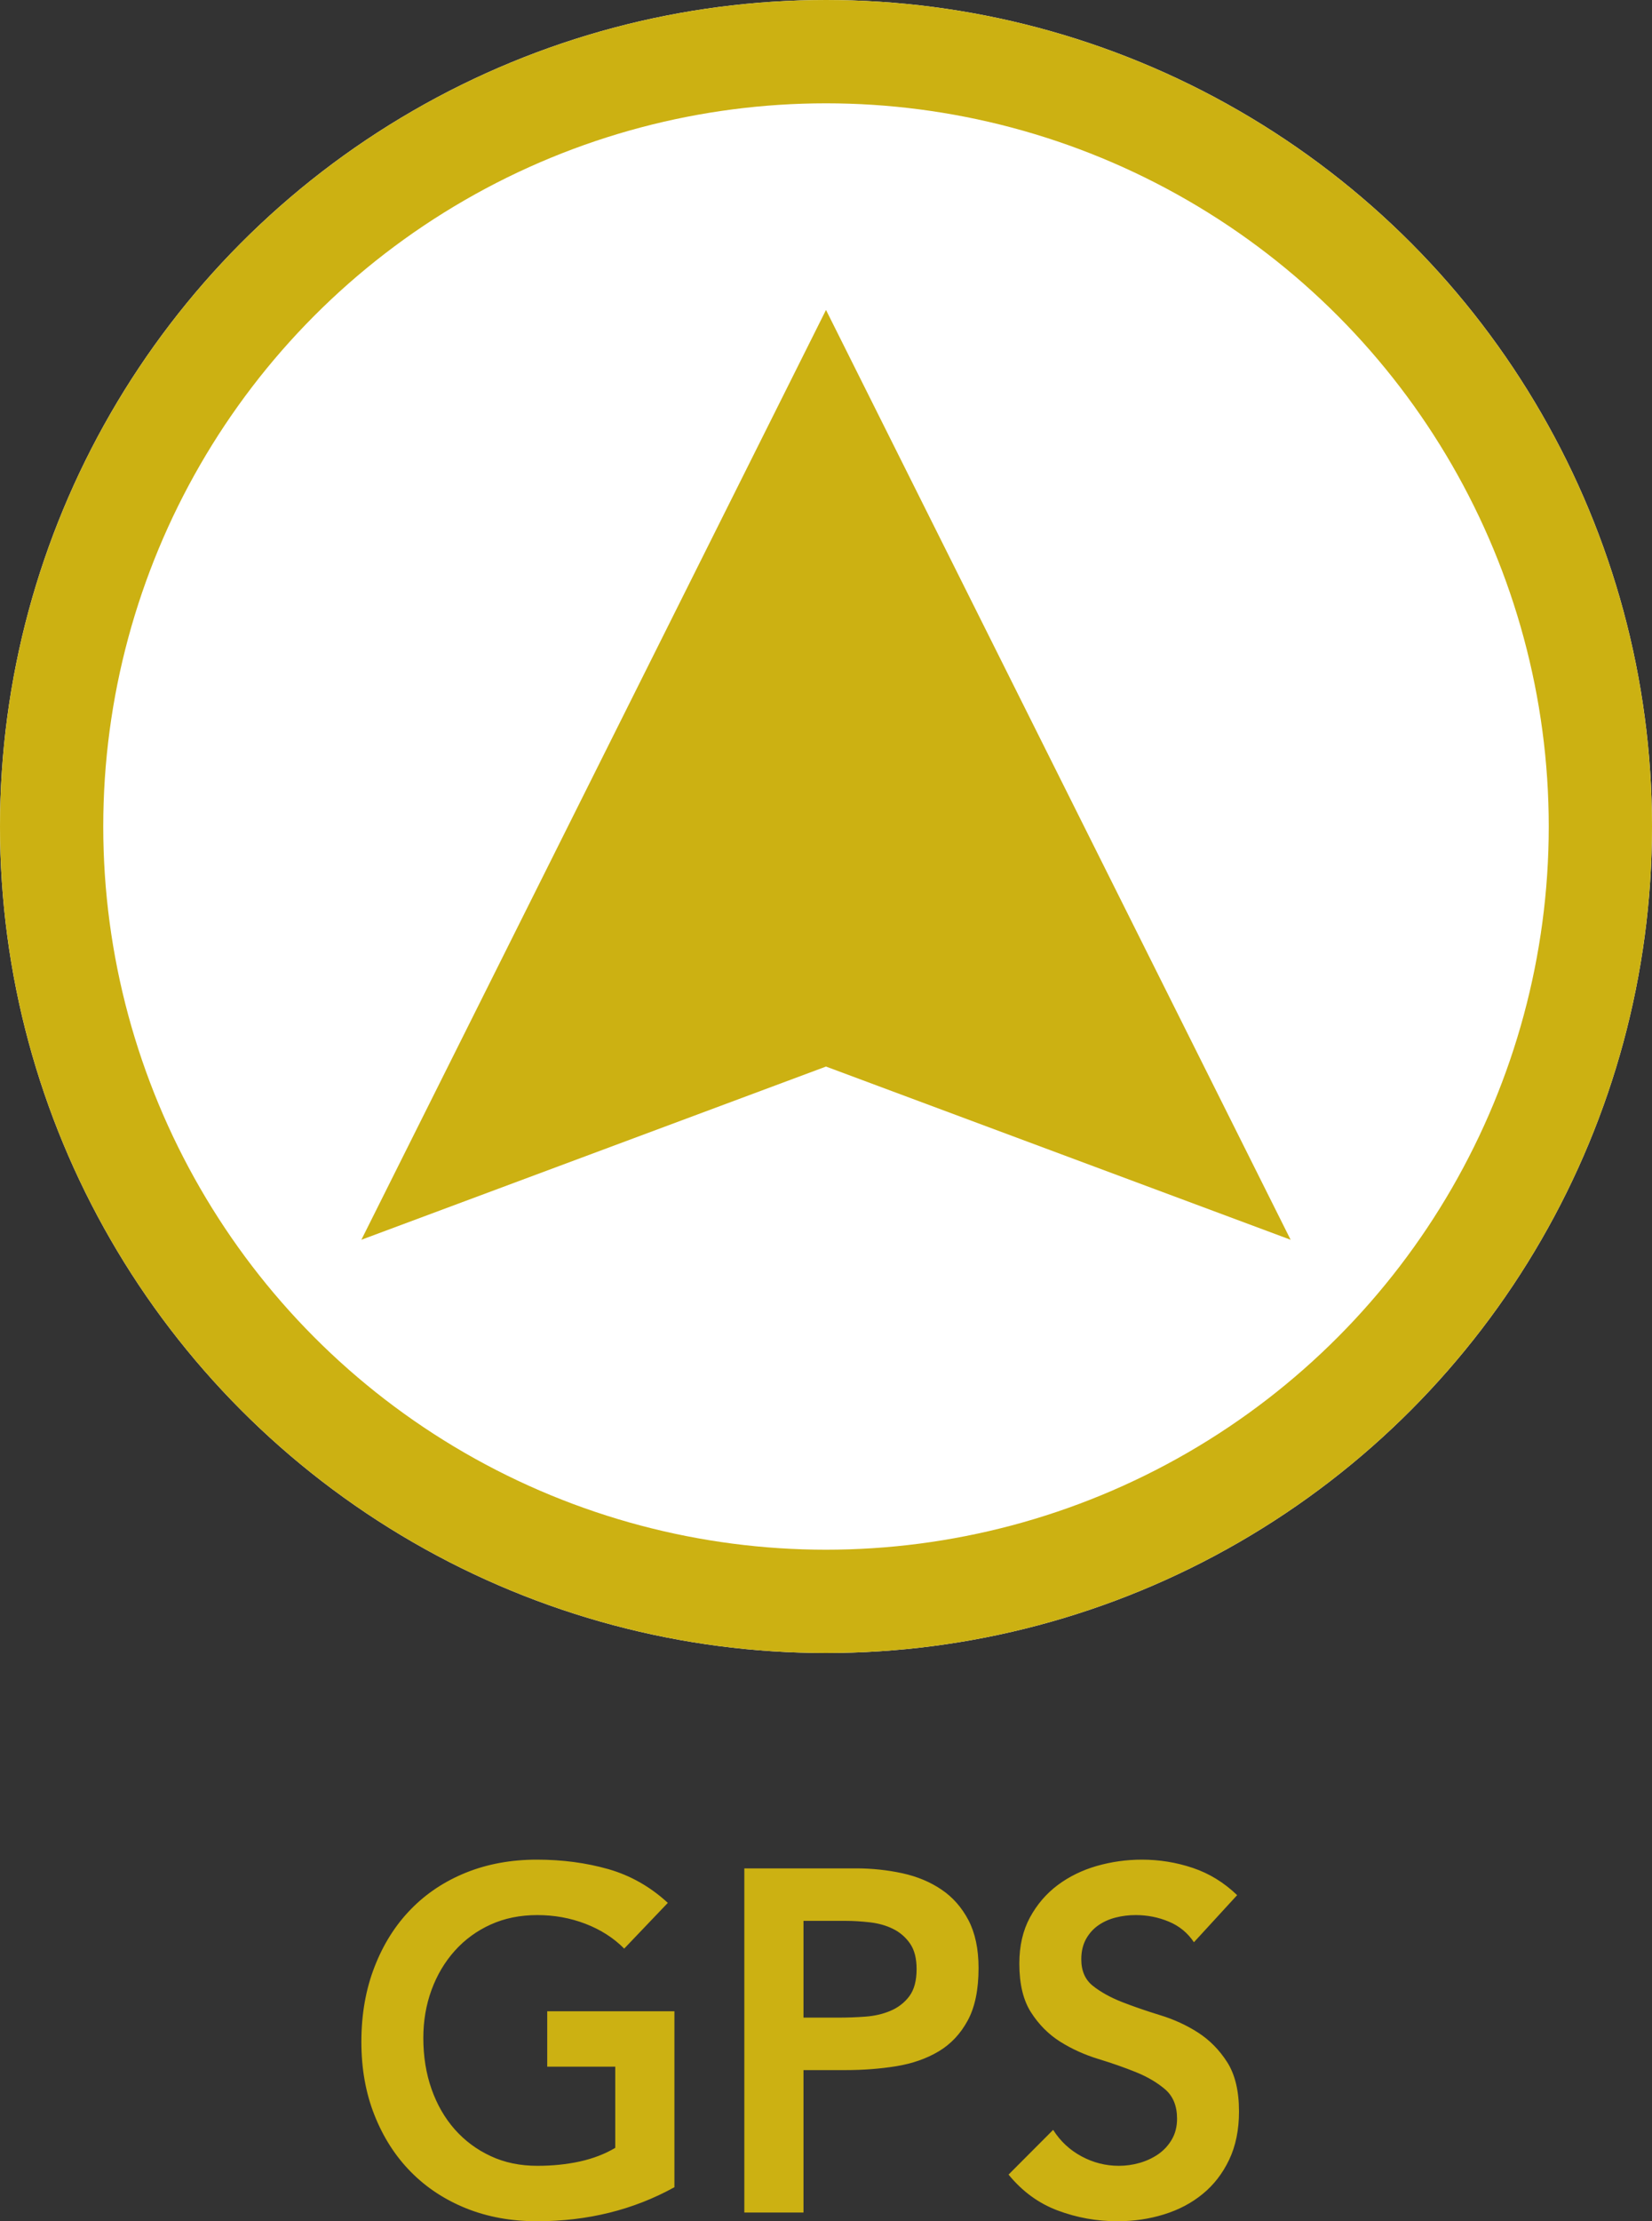 <?xml version="1.0" encoding="UTF-8"?>
<svg width="32px" height="43px" viewBox="0 0 32 43" version="1.1" xmlns="http://www.w3.org/2000/svg" xmlns:xlink="http://www.w3.org/1999/xlink">
    <rect x="0" y="0" width="32" height="43" fill="#333333" stroke="none"/>
    <!-- Generator: Sketch 46.2 (44496) - http://www.bohemiancoding.com/sketch -->
    <title>menu-gps</title>
    <desc>Created with Sketch.</desc>
    <defs>
        <circle id="path-1" cx="16" cy="16" r="16"></circle>
    </defs>
    <g id="Symbols" stroke="none" stroke-width="1" fill="none" fill-rule="evenodd">
        <g id="button-gps">
            <g id="menu-gps">
                <path d="M13.064,42.341 C12.27,42.78 11.382,43 10.4,43 C9.903,43 9.447,42.917 9.032,42.751 C8.617,42.584 8.259,42.349 7.959,42.045 C7.659,41.741 7.424,41.375 7.255,40.949 C7.085,40.522 7,40.049 7,39.528 C7,38.995 7.085,38.511 7.255,38.075 C7.424,37.639 7.659,37.267 7.959,36.96 C8.259,36.652 8.617,36.416 9.032,36.249 C9.447,36.083 9.903,36 10.4,36 C10.891,36 11.352,36.061 11.782,36.183 C12.212,36.306 12.597,36.524 12.936,36.837 L12.091,37.722 C11.885,37.515 11.635,37.355 11.341,37.242 C11.047,37.129 10.736,37.073 10.409,37.073 C10.076,37.073 9.774,37.134 9.505,37.256 C9.235,37.378 9.003,37.548 8.809,37.764 C8.615,37.981 8.465,38.233 8.359,38.522 C8.253,38.81 8.2,39.121 8.2,39.453 C8.2,39.81 8.253,40.14 8.359,40.441 C8.465,40.742 8.615,41.002 8.809,41.222 C9.003,41.441 9.235,41.614 9.505,41.739 C9.774,41.865 10.076,41.927 10.409,41.927 C10.7,41.927 10.974,41.899 11.232,41.843 C11.489,41.786 11.718,41.698 11.918,41.579 L11.918,40.008 L10.6,40.008 L10.6,38.935 L13.064,38.935 L13.064,42.341 Z M14.418,36.169 L16.582,36.169 C16.891,36.169 17.189,36.201 17.477,36.263 C17.765,36.326 18.018,36.431 18.236,36.579 C18.455,36.726 18.629,36.924 18.759,37.171 C18.889,37.419 18.955,37.728 18.955,38.098 C18.955,38.518 18.885,38.857 18.745,39.114 C18.606,39.371 18.418,39.571 18.182,39.712 C17.945,39.853 17.671,39.948 17.359,39.999 C17.047,40.049 16.721,40.074 16.382,40.074 L15.564,40.074 L15.564,42.831 L14.418,42.831 L14.418,36.169 Z M16.255,39.058 C16.418,39.058 16.588,39.052 16.764,39.039 C16.939,39.026 17.102,38.989 17.25,38.926 C17.398,38.863 17.52,38.769 17.614,38.644 C17.708,38.518 17.755,38.343 17.755,38.117 C17.755,37.91 17.712,37.745 17.627,37.623 C17.542,37.501 17.433,37.407 17.3,37.341 C17.167,37.275 17.018,37.233 16.855,37.214 C16.691,37.195 16.533,37.185 16.382,37.185 L15.564,37.185 L15.564,39.058 L16.255,39.058 Z M23.127,37.599 C23.006,37.418 22.844,37.284 22.641,37.2 C22.438,37.115 22.224,37.073 22,37.073 C21.867,37.073 21.738,37.088 21.614,37.12 C21.489,37.151 21.377,37.201 21.277,37.27 C21.177,37.339 21.097,37.429 21.036,37.538 C20.976,37.648 20.945,37.778 20.945,37.929 C20.945,38.155 21.021,38.327 21.173,38.446 C21.324,38.565 21.512,38.669 21.736,38.757 C21.961,38.845 22.206,38.929 22.473,39.011 C22.739,39.092 22.985,39.205 23.209,39.349 C23.433,39.494 23.621,39.685 23.773,39.923 C23.924,40.162 24,40.478 24,40.874 C24,41.231 23.936,41.543 23.809,41.81 C23.682,42.076 23.511,42.297 23.295,42.473 C23.08,42.649 22.83,42.78 22.545,42.868 C22.261,42.956 21.961,43 21.645,43 C21.245,43 20.861,42.931 20.491,42.793 C20.121,42.655 19.803,42.423 19.536,42.097 L20.4,41.231 C20.539,41.451 20.723,41.622 20.95,41.744 C21.177,41.866 21.418,41.927 21.673,41.927 C21.806,41.927 21.939,41.909 22.073,41.871 C22.206,41.833 22.327,41.777 22.436,41.702 C22.545,41.626 22.633,41.531 22.7,41.415 C22.767,41.299 22.8,41.165 22.8,41.015 C22.8,40.77 22.724,40.582 22.573,40.45 C22.421,40.319 22.233,40.207 22.009,40.116 C21.785,40.025 21.539,39.939 21.273,39.858 C21.006,39.776 20.761,39.665 20.536,39.524 C20.312,39.382 20.124,39.194 19.973,38.959 C19.821,38.724 19.745,38.409 19.745,38.013 C19.745,37.668 19.814,37.371 19.95,37.12 C20.086,36.869 20.265,36.66 20.486,36.494 C20.708,36.328 20.961,36.204 21.245,36.122 C21.53,36.041 21.821,36 22.118,36 C22.458,36 22.786,36.053 23.105,36.16 C23.423,36.267 23.709,36.442 23.964,36.687 L23.127,37.599 Z" id="GPS" fill="#CCB112"></path>
                <g id="icon_now">
                    <g id="Oval">
                        <use fill="#FFFFFF" fill-rule="evenodd" xlink:href="#path-1"></use>
                        <circle stroke="#CCB112" stroke-width="2" cx="16" cy="16" r="15"></circle>
                    </g>
                    <polygon id="Page-1" fill="#CCB112" fill-rule="evenodd" points="16 6 7 24 16 20.647 25 24"></polygon>
                </g>
            </g>
        </g>
    </g>
</svg>